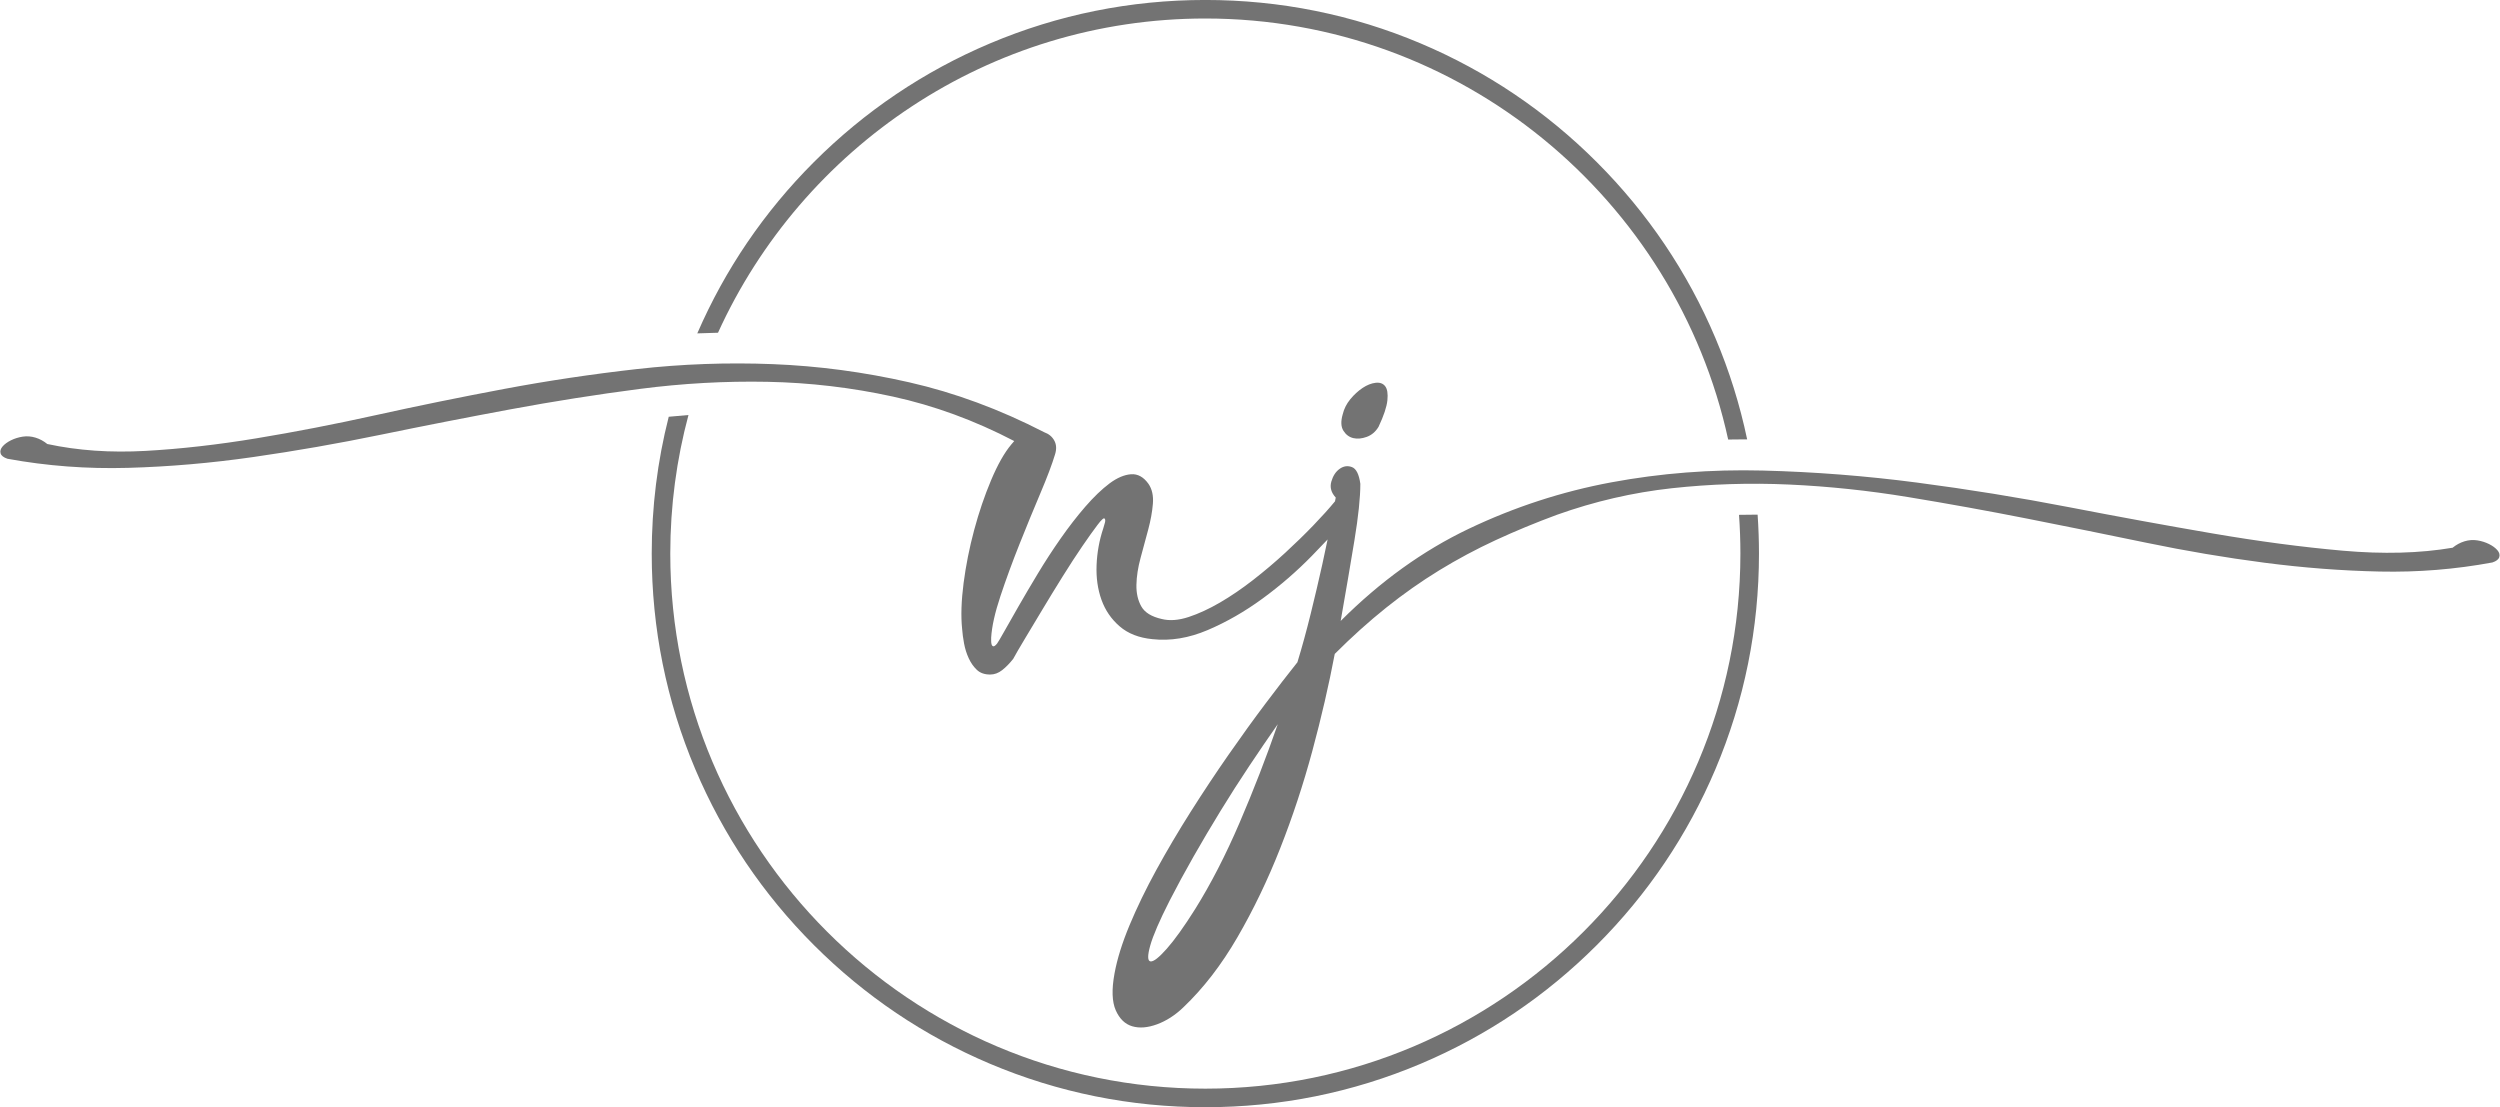<?xml version="1.0" encoding="UTF-8" standalone="no"?><svg xmlns="http://www.w3.org/2000/svg" xmlns:xlink="http://www.w3.org/1999/xlink" fill="#737373" height="716.3" preserveAspectRatio="xMidYMid meet" version="1" viewBox="191.4 641.9 1617.2 716.3" width="1617.2" zoomAndPan="magnify"><g id="change1_1"><path d="M971.11,653.87c165.55,0,304.32,116.82,338.21,272.36c3.29-0.07,6.59-0.1,9.88-0.1c0.8,0,1.6,0.01,2.4,0.02 c-4.69-22.39-11.53-44.29-20.52-65.54c-18.04-42.65-43.86-80.94-76.75-113.83s-71.19-58.71-113.83-76.75 c-44.16-18.68-91.06-28.15-139.4-28.15s-95.25,9.47-139.4,28.15c-42.65,18.04-80.94,43.86-113.83,76.75 c-32.1,32.1-57.44,69.36-75.41,110.78c4.47-0.19,8.94-0.33,13.4-0.42C710.37,737.35,831.17,653.87,971.11,653.87z"/><path d="M1326.13,974.83c-3.26,0-6.53,0.04-9.8,0.11c0.59,8.28,0.9,16.63,0.9,25.06c0,190.85-155.27,346.13-346.13,346.13 S624.99,1190.85,624.99,1000c0-30.99,4.1-61.03,11.77-89.63c-4.25,0.32-8.51,0.69-12.77,1.12c-7.31,28.73-11,58.34-11,88.52 c0,48.34,9.47,95.25,28.15,139.4c18.04,42.65,43.86,80.94,76.75,113.83s71.19,58.71,113.83,76.75 c44.16,18.68,91.06,28.15,139.4,28.15s95.25-9.47,139.4-28.15c42.65-18.04,80.94-43.86,113.83-76.75s58.71-71.19,76.75-113.83 c18.68-44.16,28.15-91.06,28.15-139.4c0-8.43-0.31-16.82-0.88-25.16C1327.62,974.84,1326.87,974.83,1326.13,974.83z"/><path d="M1806.9,997.8c-1.27-1.48-3.08-2.81-5.41-3.97c-2.34-1.16-4.88-1.96-7.63-2.39c-2.76-0.42-5.52-0.21-8.27,0.64 c-2.76,0.85-5.3,2.23-7.63,4.13c-21.2,3.61-44.95,4.24-71.23,1.91c-26.29-2.33-54.27-6.04-83.95-11.13 c-29.68-5.09-60.69-10.76-93.01-17.01c-32.33-6.25-65.08-11.55-98.26-15.9c-33.18-4.34-66.46-6.94-99.85-7.79 c-33.39-0.84-66.04,1.7-97.94,7.63c-31.91,5.94-62.64,15.95-92.22,30.05c-29.57,14.1-57.19,33.98-82.84,59.62 c3.39-19.29,6.36-36.67,8.9-52.15c2.54-15.47,3.82-27.67,3.82-36.57c-0.85-6.15-2.65-9.75-5.41-10.81 c-2.76-1.06-5.41-0.69-7.95,1.11c-2.54,1.8-4.34,4.56-5.41,8.27c-1.06,3.71-0.1,7.15,2.86,10.33c-0.14,0.69-0.3,1.51-0.48,2.42 c-3.79,4.62-8.45,9.8-13.99,15.55c-5.62,5.83-11.72,11.77-18.28,17.81c-6.57,6.04-13.46,11.88-20.67,17.49 c-7.21,5.62-14.36,10.49-21.46,14.63c-7.1,4.13-13.89,7.26-20.35,9.38c-6.47,2.12-12.24,2.54-17.33,1.27 c-6.57-1.48-10.97-4.18-13.2-8.11c-2.23-3.92-3.29-8.59-3.18-13.99c0.1-5.41,1-11.23,2.7-17.49c1.69-6.25,3.34-12.35,4.93-18.28 c1.59-5.93,2.59-11.5,3.02-16.69c0.42-5.19-0.53-9.49-2.86-12.88c-3.18-4.45-6.95-6.52-11.29-6.2c-4.35,0.32-8.96,2.28-13.83,5.88 c-5.09,3.82-10.33,8.85-15.74,15.1c-5.41,6.26-10.71,13.09-15.9,20.51c-5.2,7.42-10.13,15-14.79,22.74 c-4.67,7.74-8.85,14.84-12.56,21.31c-3.71,6.47-6.79,11.88-9.22,16.22c-2.44,4.35-3.98,6.95-4.61,7.79 c-1.06,1.27-1.86,1.86-2.39,1.75c-0.53-0.1-0.9-0.48-1.11-1.11c-0.21-0.64-0.32-1.43-0.32-2.38c0-0.95,0-1.64,0-2.07 c0.42-7.2,2.43-16.22,6.04-27.03c3.6-10.81,7.68-21.94,12.24-33.39c4.56-11.45,9.06-22.42,13.51-32.91s7.63-18.92,9.54-25.28 c1.06-3.39,0.9-6.36-0.48-8.9c-1.38-2.54-3.55-4.34-6.52-5.41c-28.83-14.84-57.92-25.6-87.29-32.28 c-29.36-6.68-58.77-10.6-88.24-11.77c-29.46-1.16-58.77-0.1-87.92,3.18c-29.15,3.29-57.82,7.58-86.02,12.88 c-28.19,5.3-55.7,10.92-82.52,16.85c-26.82,5.94-52.73,10.97-77.75,15.1c-25.01,4.13-48.86,6.84-71.55,8.11 c-22.68,1.27-43.88-0.21-63.6-4.45c-2.33-1.91-4.87-3.28-7.63-4.13c-2.75-0.84-5.51-1.06-8.27-0.64c-2.75,0.43-5.3,1.22-7.63,2.38 c-2.33,1.17-4.13,2.49-5.41,3.98c-1.27,1.49-1.69,2.97-1.27,4.45c0.43,1.49,1.91,2.65,4.45,3.5c25.44,4.67,51.46,6.63,78.07,5.88 c26.61-0.74,53.58-3.07,80.93-7c27.35-3.92,54.91-8.74,82.68-14.47c27.77-5.72,55.65-11.18,83.63-16.38 c27.98-5.19,55.86-9.59,83.63-13.2c27.77-3.6,55.33-5.14,82.68-4.61c27.35,0.53,54.38,3.71,81.09,9.54 c26.71,5.83,52.9,15.42,78.54,28.78l-1.91,2.23c-4.45,5.3-8.8,12.99-13.04,23.05c-4.24,10.07-7.9,20.83-10.97,32.28 c-3.07,11.45-5.35,22.9-6.84,34.34c-1.48,11.45-1.8,21.31-0.95,29.57c0.21,2.97,0.64,6.15,1.27,9.54c0.64,3.39,1.64,6.57,3.02,9.54 c1.38,2.97,3.13,5.46,5.25,7.47c2.12,2.01,4.98,3.02,8.59,3.02c2.75,0,5.35-0.95,7.79-2.86c2.43-1.91,4.82-4.35,7.15-7.31 c1.48-2.76,3.97-7.05,7.47-12.88c3.5-5.83,7.31-12.19,11.45-19.08c4.13-6.89,8.48-13.99,13.04-21.31 c4.56-7.31,8.79-13.83,12.72-19.56c3.92-5.72,7.2-10.33,9.86-13.83c2.65-3.5,4.18-4.82,4.61-3.97c0.42,0.43,0.48,1.27,0.16,2.54 c-0.32,1.27-0.69,2.54-1.11,3.82c-2.54,7.63-3.97,15.53-4.29,23.69c-0.32,8.16,0.74,15.64,3.18,22.42 c2.43,6.79,6.36,12.51,11.77,17.17c5.41,4.67,12.45,7.42,21.15,8.27c11.66,1.27,23.58-0.69,35.77-5.88 c12.19-5.19,24.01-11.97,35.46-20.35c11.45-8.37,22.1-17.59,31.96-27.67c3.58-3.65,6.96-7.19,10.16-10.6 c-1.04,5.08-2.2,10.51-3.48,16.33c-2.23,10.07-4.72,20.67-7.47,31.8c-2.75,11.13-5.61,21.57-8.59,31.32 c-5.93,7.42-12.77,16.27-20.51,26.55c-7.74,10.28-15.74,21.35-24.01,33.23c-8.27,11.87-16.43,24.17-24.49,36.89 c-8.05,12.72-15.47,25.28-22.26,37.68c-6.78,12.4-12.56,24.33-17.33,35.77c-4.77,11.45-8,21.83-9.7,31.16 c-1.91,10.38-1.64,18.33,0.79,23.85c2.44,5.51,5.99,8.95,10.65,10.33c4.67,1.38,10.02,0.95,16.06-1.27 c6.04-2.23,11.72-5.88,17.01-10.97c12.93-12.3,24.59-27.4,34.98-45.31c10.39-17.92,19.61-37.1,27.67-57.56 c8.06-20.46,15-41.5,20.83-63.12c5.83-21.62,10.65-42.51,14.47-62.64c11.02-11.02,22.1-20.99,33.23-29.89 c11.13-8.9,22.58-16.96,34.34-24.17c11.77-7.2,23.95-13.72,36.57-19.56c12.61-5.83,25.81-11.29,39.59-16.38 c24.38-8.69,49.13-14.41,74.25-17.17c25.12-2.75,50.45-3.55,76-2.39c25.54,1.17,51.2,3.87,76.95,8.11 c25.76,4.24,51.51,8.9,77.27,13.99s51.41,10.28,76.95,15.58c25.54,5.3,50.93,9.59,76.16,12.88c25.23,3.29,50.13,5.2,74.73,5.72 c24.59,0.53,48.86-1.43,72.82-5.88c2.54-0.84,4.02-2.01,4.45-3.5C1808.59,1000.77,1808.17,999.29,1806.9,997.8z M993.32,1173.97 c-9.01,20.99-18.6,39.64-28.78,55.97c-7.2,11.45-13.36,20.03-18.44,25.76c-5.09,5.72-8.59,8.43-10.49,8.11 c-1.91-0.32-1.96-3.71-0.16-10.18c1.8-6.47,5.99-16.17,12.56-29.1c4.67-9.12,9.81-18.6,15.42-28.46 c5.62-9.86,11.45-19.72,17.49-29.57c6.04-9.86,12.24-19.56,18.6-29.1c6.36-9.54,12.51-18.55,18.44-27.03 C1010.55,1131.78,1002.33,1152.98,993.32,1173.97z"/><path d="M1081.25,889.52c-2.76,0.32-5.56,1.43-8.43,3.34c-2.86,1.91-5.52,4.35-7.95,7.31c-2.44,2.97-4.08,6.26-4.93,9.86 c-1.27,4.45-1.11,7.95,0.48,10.49c1.59,2.54,3.71,4.13,6.36,4.77c2.65,0.64,5.56,0.37,8.75-0.79c3.18-1.16,5.72-3.34,7.63-6.52 c3.39-7.2,5.3-12.93,5.72-17.17c0.42-4.24-0.05-7.26-1.43-9.06C1086.07,889.95,1084,889.21,1081.25,889.52z"/></g></svg>